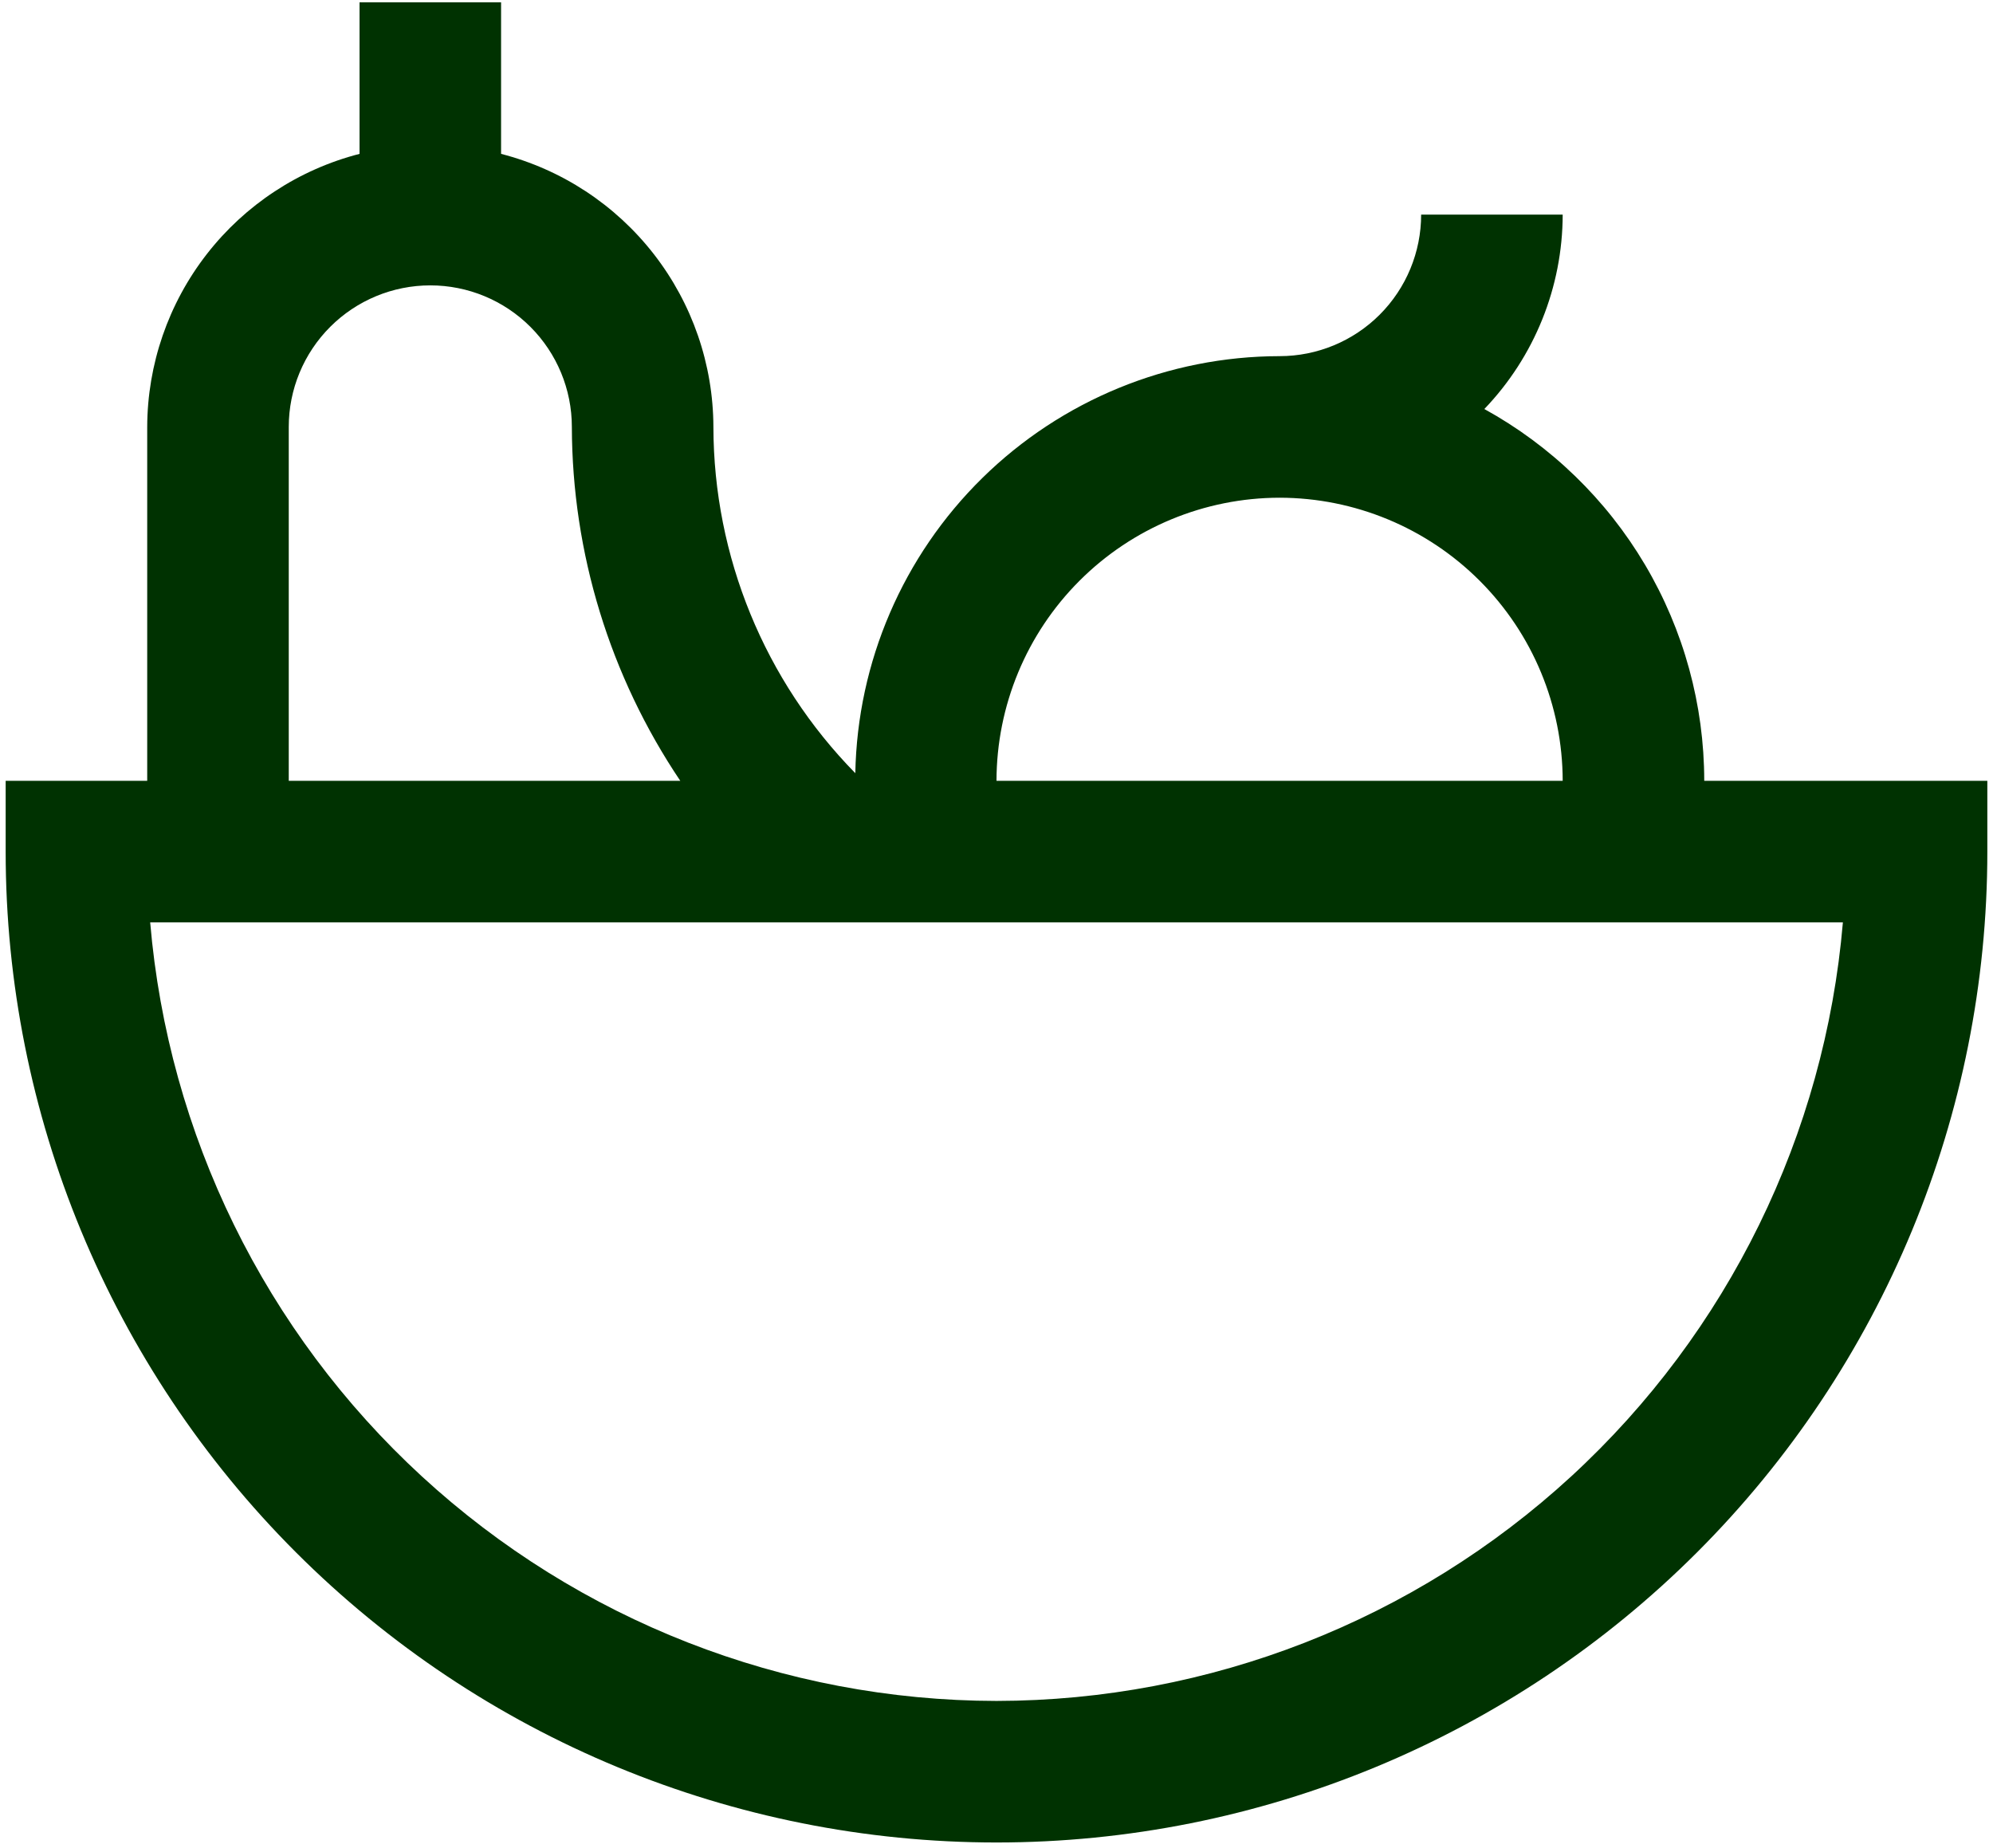<svg xmlns="http://www.w3.org/2000/svg" fill="none" viewBox="0 0 220 204" height="204" width="220">
<path fill="#003201" d="M188.125 86.188C188.12 77.801 185.866 69.57 181.596 62.351C177.327 55.133 171.198 49.192 163.852 45.148C169.387 39.374 172.485 31.687 172.5 23.688H156.875C156.875 27.831 155.229 31.806 152.298 34.736C149.368 37.666 145.394 39.312 141.25 39.312C128.972 39.329 117.19 44.158 108.433 52.765C99.677 61.371 94.643 73.068 94.414 85.344C84.398 75.141 78.775 61.423 78.75 47.125C78.73 40.216 76.417 33.508 72.176 28.054C67.934 22.6 62.004 18.706 55.312 16.984V0.25H39.688V16.984C32.996 18.706 27.065 22.6 22.824 28.054C18.583 33.508 16.27 40.216 16.25 47.125V86.188H0.625V94C0.625 123.008 12.148 150.828 32.66 171.34C53.172 191.852 80.992 203.375 110 203.375C139.008 203.375 166.828 191.852 187.34 171.34C207.852 150.828 219.375 123.008 219.375 94V86.188H188.125ZM141.25 54.938C149.535 54.948 157.477 58.244 163.336 64.102C169.194 69.96 172.49 77.902 172.5 86.188H110C110.01 77.902 113.306 69.96 119.164 64.102C125.023 58.244 132.965 54.948 141.25 54.938ZM31.875 47.125C31.875 42.981 33.521 39.007 36.452 36.077C39.382 33.146 43.356 31.5 47.5 31.5C51.644 31.5 55.618 33.146 58.548 36.077C61.479 39.007 63.125 42.981 63.125 47.125C63.16 61.044 67.326 74.638 75.094 86.188H31.875V47.125ZM110 187.75C86.498 187.719 63.862 178.874 46.565 162.962C29.267 147.051 18.567 125.23 16.578 101.812H203.43C201.441 125.232 190.739 147.053 173.441 162.965C156.141 178.877 133.504 187.721 110 187.75Z"></path>
</svg>
